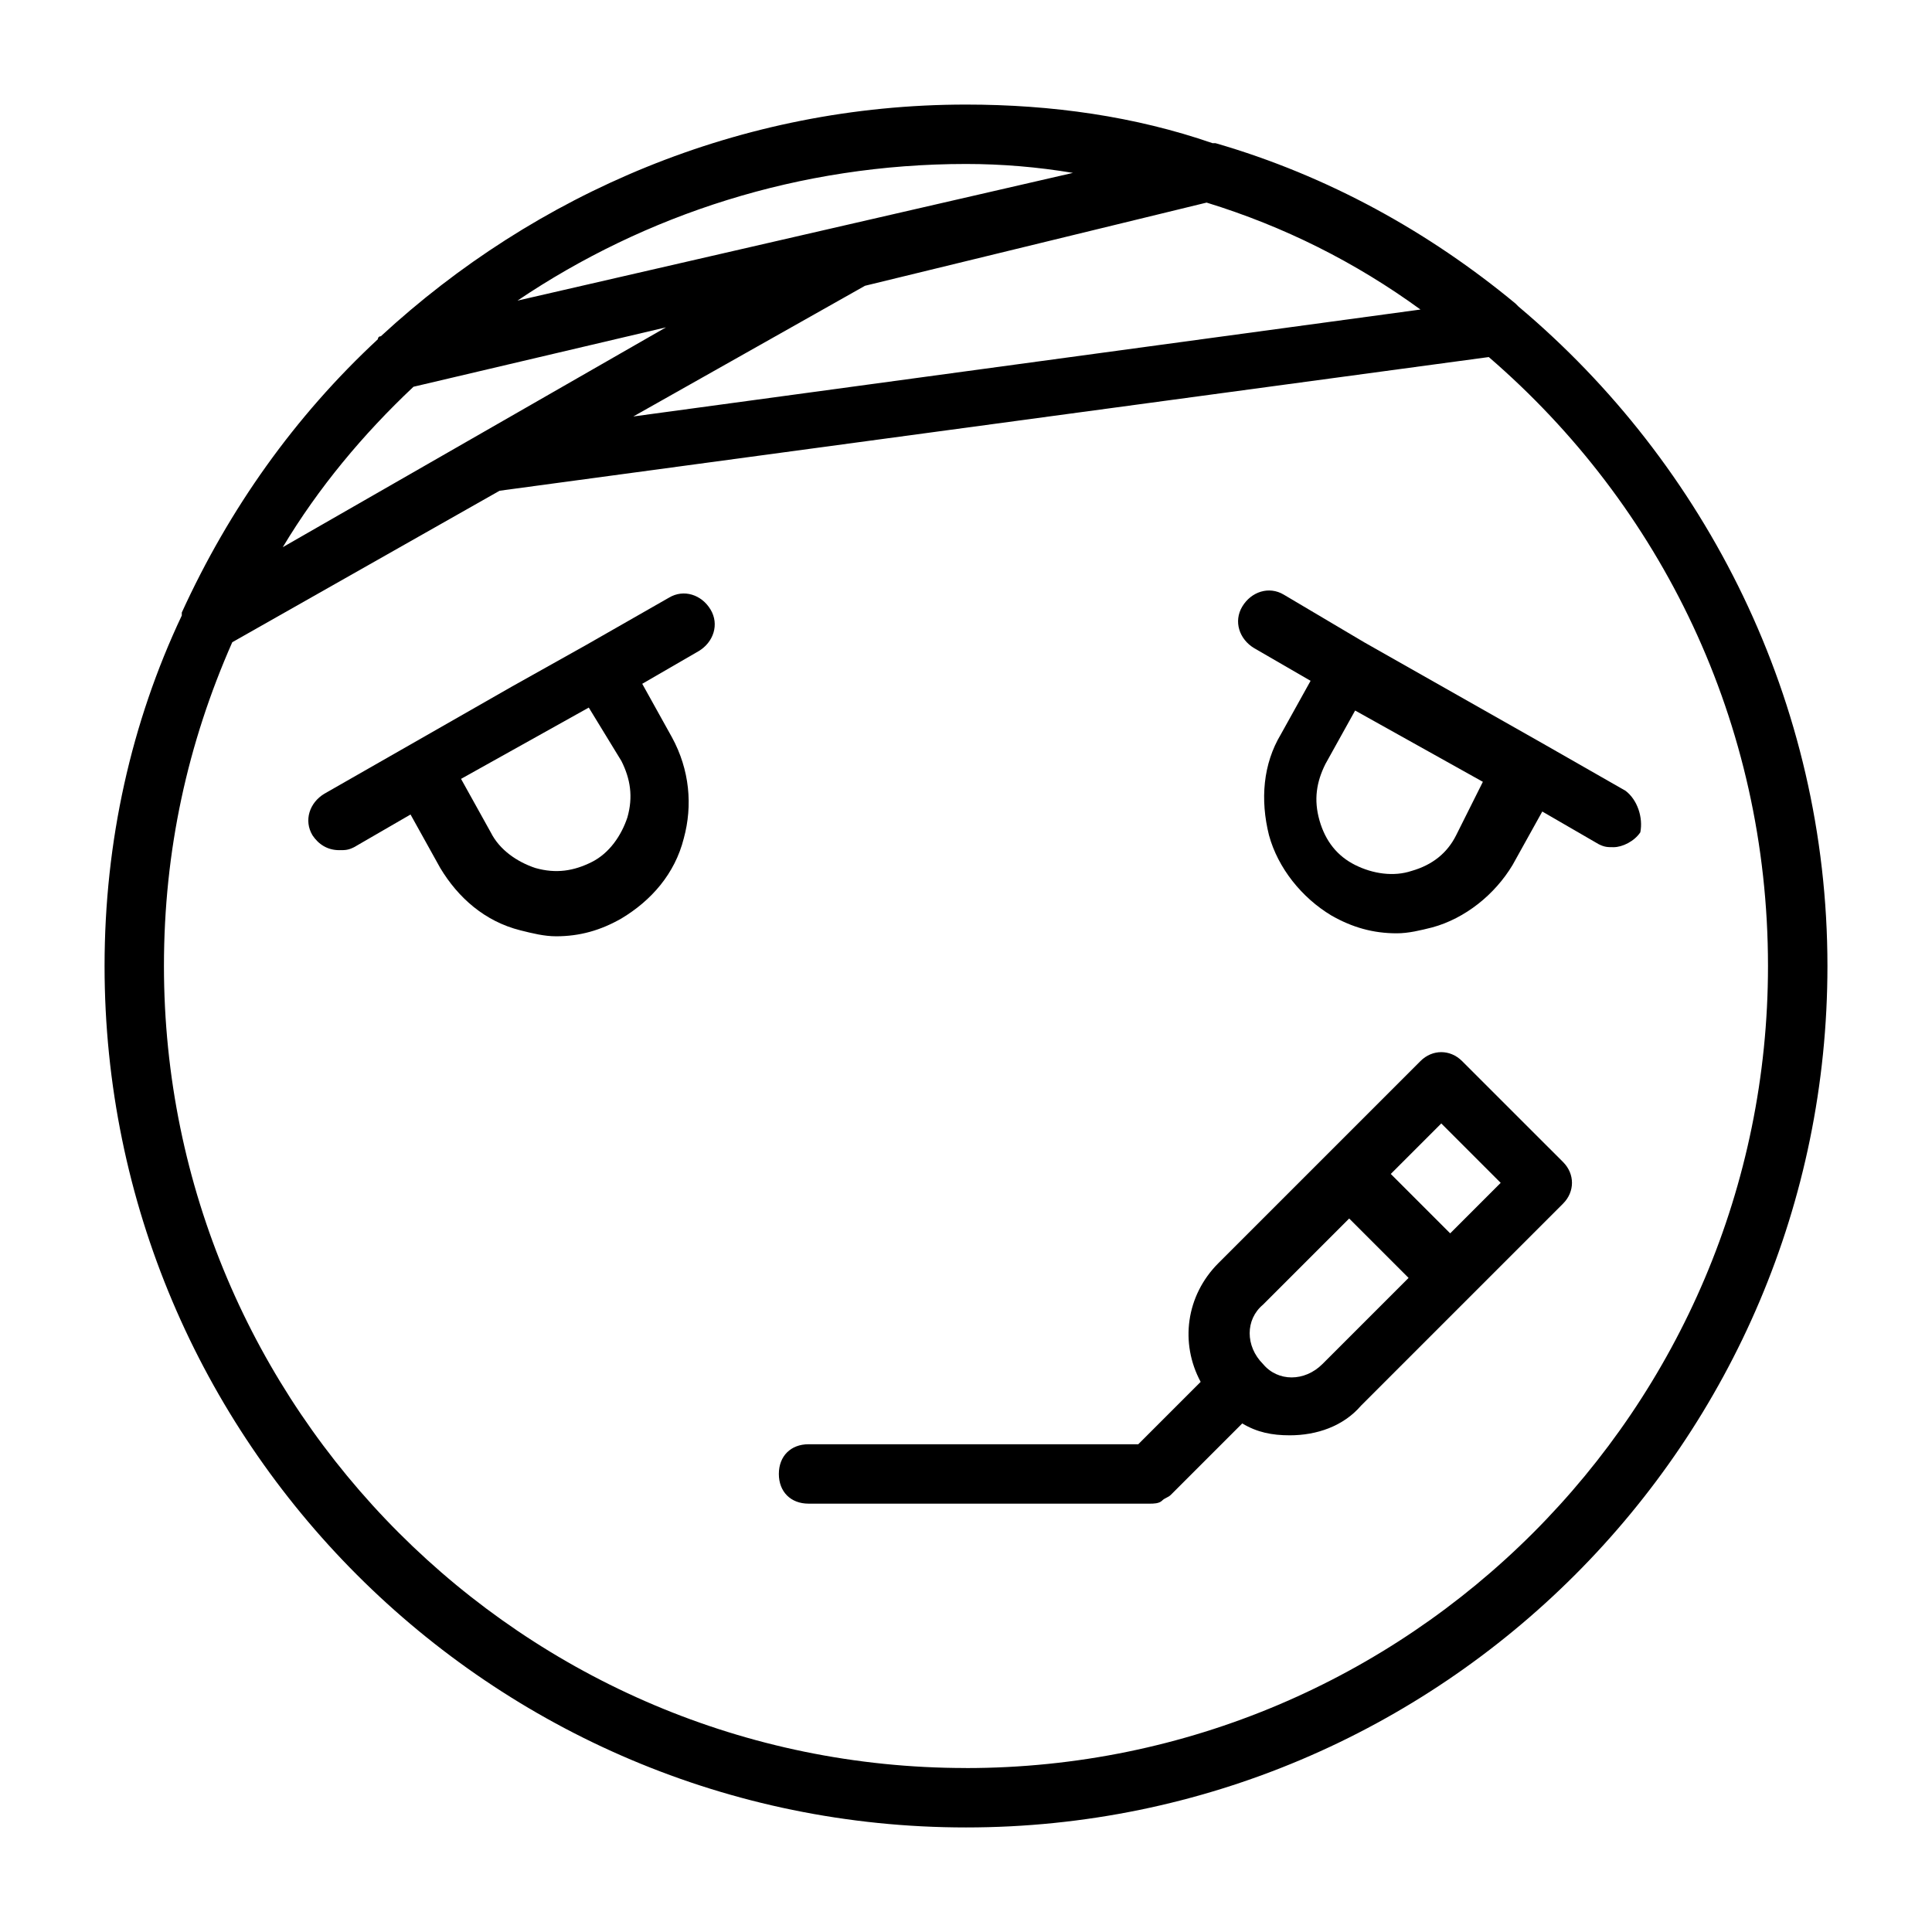 <?xml version="1.0" encoding="UTF-8"?>
<!-- Uploaded to: SVG Repo, www.svgrepo.com, Generator: SVG Repo Mixer Tools -->
<svg fill="#000000" width="800px" height="800px" version="1.1" viewBox="144 144 512 512" xmlns="http://www.w3.org/2000/svg">
 <g>
  <path d="m546.42 225.24-0.789-0.789c-22.828-18.895-49.594-33.852-79.508-42.508h-0.789c-20.465-7.082-42.504-10.23-65.332-10.23-59.828 0-114.14 23.617-155.08 61.402-0.789 0-0.789 0.789-0.789 0.789-22.043 20.469-39.359 44.871-51.957 72.422v0.789c-13.383 28.336-20.465 59.824-20.465 92.887 0 125.95 102.34 228.29 228.29 228.29s228.29-102.34 228.29-228.29c0-70.062-32.277-133.04-81.871-174.76zm-82.656-27.551c20.469 6.297 39.359 15.742 56.68 28.34l-208.61 28.34 61.402-34.637zm-35.426-7.871-147.2 33.848c33.848-22.828 74.781-36.211 118.87-36.211 9.445 0 18.891 0.789 28.336 2.363zm-174.76 56.676 66.914-15.742-101.55 58.254c9.445-15.746 21.254-29.914 34.637-42.512zm146.42 366.05c-117.29 0-212.55-95.25-212.55-212.54 0-30.699 6.297-59.039 18.105-85.805l70.848-40.148 262.14-35.426c45.656 39.359 73.996 96.824 73.996 161.38 0.004 117.3-95.246 212.55-212.54 212.55z"/>
  <path d="m574.76 353.55-22.043-12.594-47.23-26.766-21.254-12.594c-3.938-2.363-8.66-0.789-11.02 3.148-2.363 3.938-0.789 8.66 3.148 11.02l14.957 8.66-7.871 14.168c-4.723 7.871-5.512 17.32-3.148 26.766 2.363 8.66 8.66 16.531 16.531 21.254 5.512 3.148 11.02 4.723 17.32 4.723 3.148 0 6.297-0.789 9.445-1.574 8.66-2.363 16.531-8.66 21.254-16.531l7.871-14.168 14.957 8.66c1.574 0.789 2.363 0.789 3.938 0.789 2.363 0 5.512-1.574 7.086-3.938 0.781-3.941-0.793-8.664-3.941-11.023zm-44.871 11.809c-2.363 4.723-6.297 7.871-11.809 9.445-4.723 1.574-10.234 0.789-14.957-1.574s-7.871-6.297-9.445-11.809-0.789-10.234 1.574-14.957l7.871-14.168 33.852 18.895z"/>
  <path d="m321.28 302.39-22.043 12.594-19.68 11.02-49.594 28.34c-3.938 2.363-5.512 7.086-3.148 11.02 1.574 2.363 3.938 3.938 7.086 3.938 1.574 0 2.363 0 3.938-0.789l14.957-8.66 7.871 14.168c4.723 7.871 11.809 14.168 21.254 16.531 3.148 0.789 6.297 1.574 9.445 1.574 6.297 0 11.809-1.574 17.32-4.723 7.871-4.723 14.168-11.809 16.531-21.254 2.363-8.66 1.574-18.105-3.148-26.766l-7.871-14.168 14.957-8.66c3.938-2.363 5.512-7.086 3.148-11.02s-7.086-5.508-11.023-3.144zm-12.594 43.293c2.363 4.723 3.148 9.445 1.574 14.957-1.574 4.723-4.723 9.445-9.445 11.809-4.723 2.363-9.445 3.148-14.957 1.574-4.723-1.574-9.445-4.723-11.809-9.445l-7.871-14.168 33.852-18.895z"/>
  <path d="m531.46 425.19c-3.148-3.148-7.871-3.148-11.02 0l-53.531 53.531c-8.66 8.66-10.234 21.254-4.723 31.488l-16.531 16.531h-87.379c-4.723 0-7.871 3.148-7.871 7.871s3.148 7.871 7.871 7.871h90.527c0.789 0 2.363 0 3.148-0.789 0.789-0.789 1.574-0.789 2.363-1.574l18.895-18.895c3.938 2.363 7.871 3.148 12.594 3.148 7.086 0 14.168-2.363 18.895-7.871l53.531-53.531c3.148-3.148 3.148-7.871 0-11.02zm-37 80.297c-4.723 4.723-11.809 4.723-15.742 0-4.723-4.723-4.723-11.809 0-15.742l22.828-22.828 15.742 15.742zm33.852-34.637-15.742-15.742 13.383-13.383 15.742 15.742z"/>
 </g>
</svg>